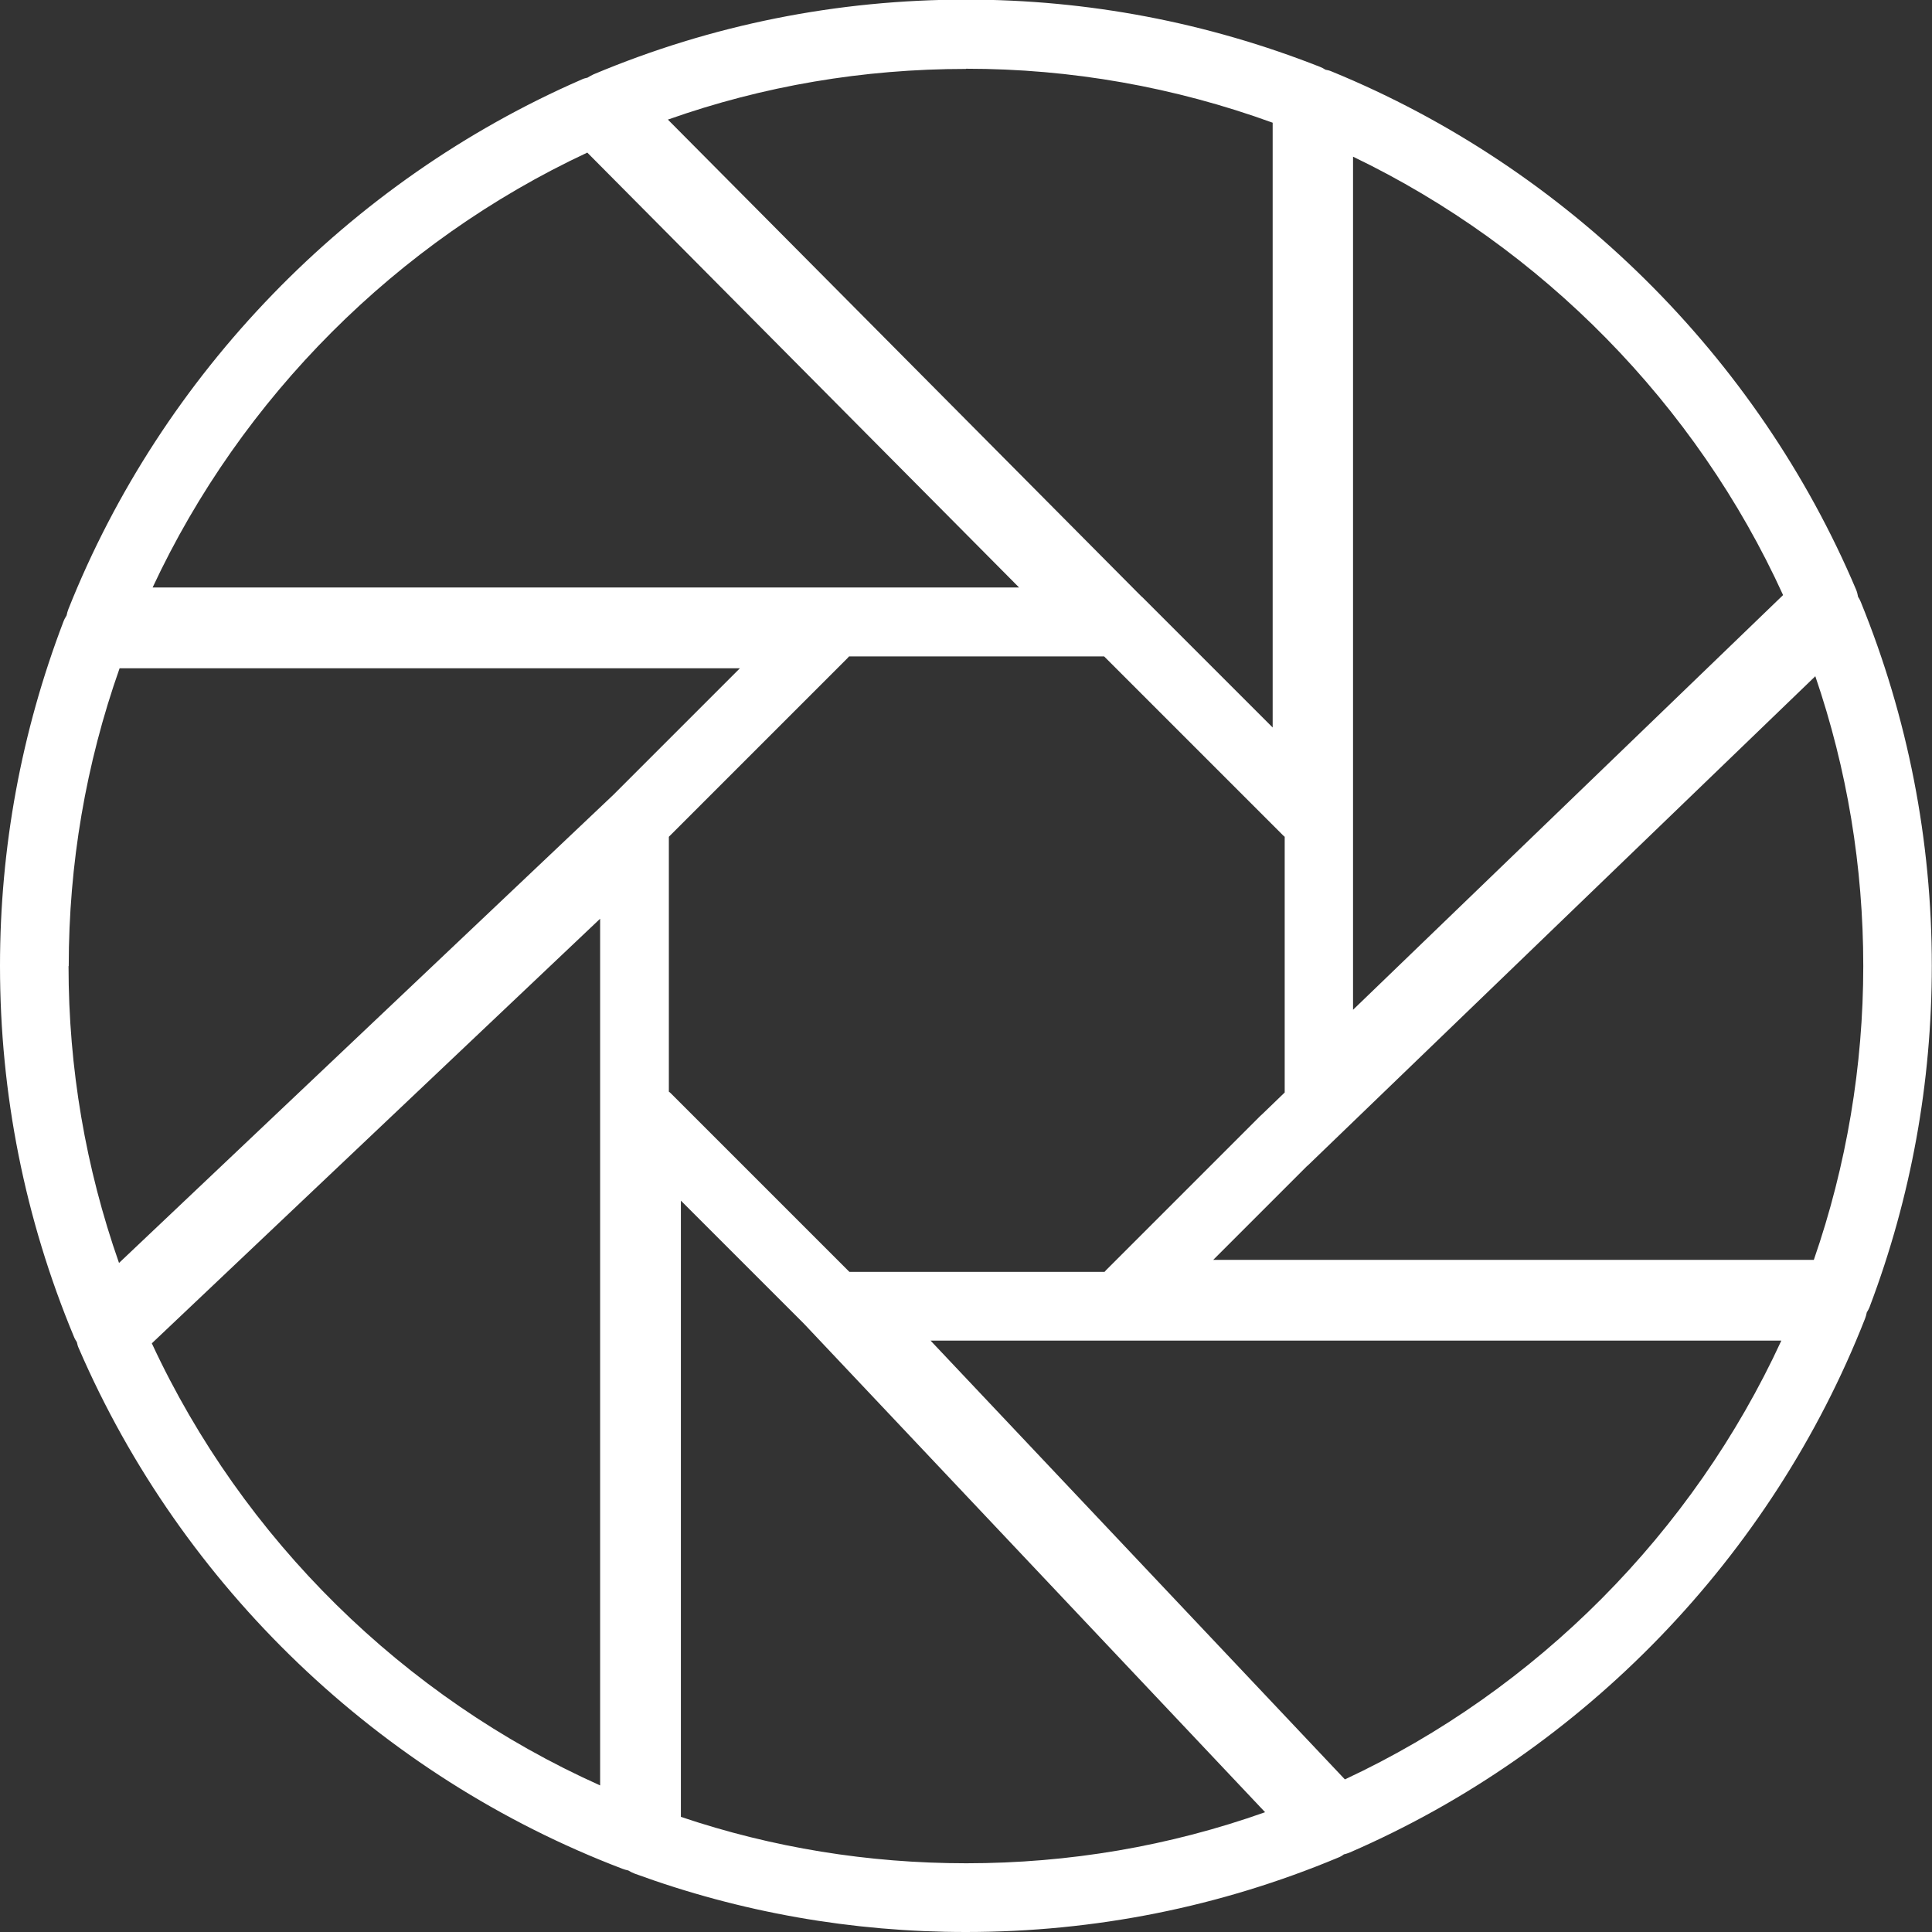 <?xml version="1.0" encoding="UTF-8"?><svg id="Layer_2" xmlns="http://www.w3.org/2000/svg" viewBox="0 0 99.51 99.51"><rect x="0" y="0" width="99.51" height="99.51" fill="#333333" stroke="none"/><defs><style>.cls-1{fill:#fff;}</style></defs><g id="Layer_1-2"><path class="cls-1" d="m95.7,30.73c-.02-.12-.05-.24-.1-.36-5.08-12.01-14.92-21.73-26.99-26.68-.11-.05-.22-.08-.34-.1-.09-.06-.19-.11-.29-.15-5.82-2.29-11.95-3.46-18.21-3.46-6.65,0-13.11,1.29-19.2,3.85-.11.05-.21.11-.31.17-.1.02-.21.05-.31.1C17.97,9.32,8.34,19.26,3.52,31.38c-.04.11-.07.21-.09.32-.06.1-.12.2-.16.31-2.17,5.68-3.27,11.65-3.27,17.74,0,6.6,1.28,13.02,3.8,19.08.04.11.1.21.16.3.02.11.05.22.1.32,5.3,12.27,15.5,22.04,27.99,26.8.1.04.21.07.31.09.1.06.21.12.32.16,5.46,2,11.21,3.01,17.07,3.01,6.64,0,13.09-1.29,19.17-3.83.11-.04.21-.1.3-.17.11-.02.21-.06.31-.1,12.06-5.23,21.73-15.25,26.53-27.49.04-.1.07-.21.09-.32.06-.1.12-.2.16-.32,2.12-5.61,3.19-11.51,3.19-17.54,0-6.46-1.23-12.77-3.66-18.74-.04-.1-.09-.19-.15-.28Zm-26.01,13.94c0-.05,0-.11,0-.16V8.07c9.73,4.68,17.67,12.75,22.15,22.58l-22.15,21.36v-7.33ZM49.76,3.54c5.42,0,10.72.94,15.79,2.78v31.15l-6.7-6.7s-.04-.04-.07-.06L34.4,6.16c4.92-1.74,10.07-2.61,15.35-2.61Zm-19.51,4.32l22.24,22.4h-9.48s-.06,0-.09,0H7.86c4.57-9.79,12.58-17.82,22.39-22.4ZM3.54,49.76c0-5.25.88-10.41,2.62-15.34h31.95l-6.51,6.51-25.47,24.12c-1.72-4.9-2.6-10.04-2.6-15.29Zm27.37,42.2c-10.13-4.54-18.41-12.69-23.09-22.77l23.09-21.87v9.65s0,.04,0,.07v34.93Zm3.54-35.72v-13.05s0-.06,0-.09l9.2-9.2s.05-.06.08-.09h13.02s.08,0,.12,0l9.21,9.21s.06.06.09.08v1.26c0,.05,0,.11,0,.16v11.66s0,.06,0,.09l-1.15,1.11s-.08.07-.12.11l-7.93,7.93s-.05.06-.08.09h-13.06s-.05,0-.08,0l-9.2-9.2s-.06-.05-.09-.08Zm15.31,39.73c-5.03,0-9.97-.8-14.69-2.39v-31.74l6.32,6.32,23.77,25.18c-4.93,1.75-10.1,2.63-15.39,2.63Zm19.51-4.32l-21.34-22.6h9.67s.04,0,.07,0h34.08c-4.56,9.89-12.6,17.99-22.48,22.6Zm24.16-26.76h-30.94l4.82-4.82s.05-.04.07-.06l26.12-25.18c1.64,4.8,2.47,9.81,2.47,14.93s-.86,10.27-2.55,15.14Z"/></g></svg>